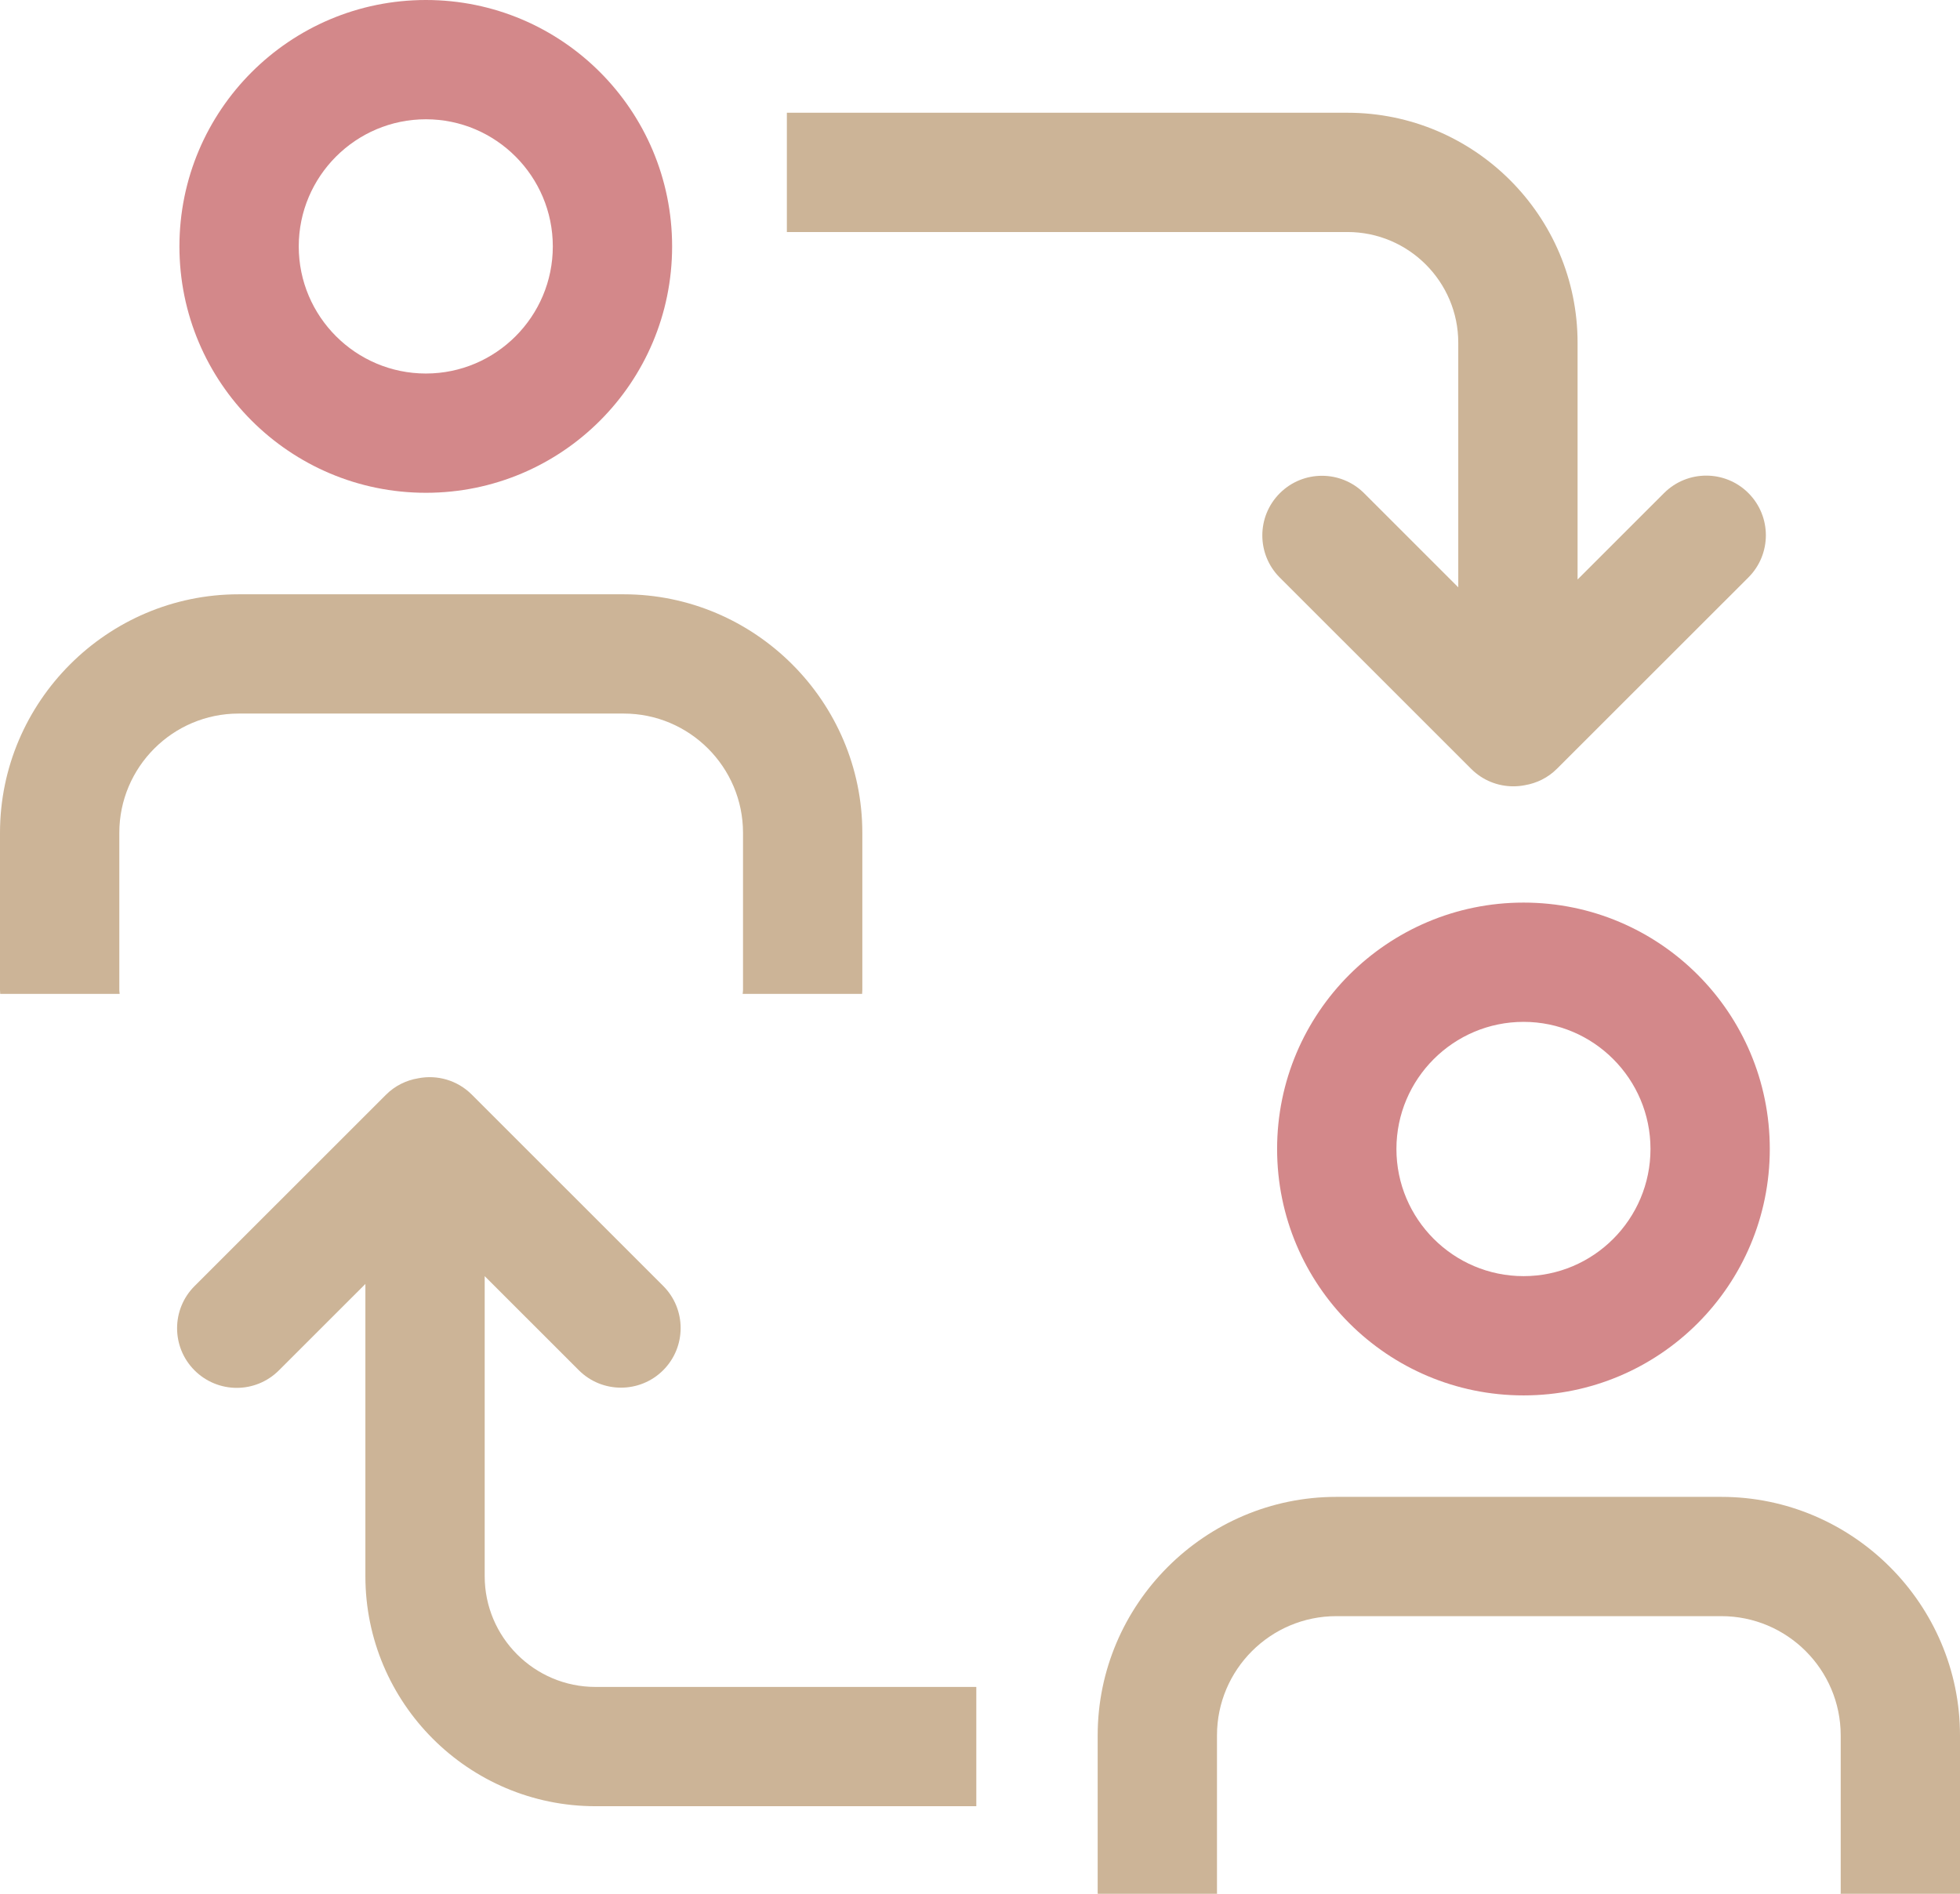 <svg xmlns="http://www.w3.org/2000/svg" xmlns:xlink="http://www.w3.org/1999/xlink" fill="none" version="1.1" width="178" height="172" viewBox="0 0 178 172"><g style="mix-blend-mode:passthrough"><g><path d="M158.785,44.784C156.669,42.668,153.238,42.668,151.121,44.784L143.27,52.633L143.27,31.131C143.27,19.61,133.898,10.24,122.374,10.24L71.46,10.24L71.46,21.073L122.374,21.073C127.922,21.073,132.435,25.586,132.435,31.132L132.435,53.344L123.888,44.799C121.772,42.683,118.34,42.683,116.224,44.799C114.111,46.915,114.111,50.345,116.227,52.458L133.605,69.829C134.663,70.889,136.05,71.416,137.435,71.416C137.786,71.416,138.137,71.382,138.478,71.315C139.552,71.134,140.58,70.642,141.405,69.813L158.782,52.446C160.898,50.33,160.898,46.903,158.785,44.784Z" fill="#CCB497" fill-opacity="1"/></g><g><path d="M38.68,0C26.321,0,16.295,10.023,16.295,22.382C16.295,34.738,26.321,44.757,38.68,44.757C51.038,44.757,61.039,34.737,61.039,22.382C61.039,10.023,51.038,0,38.68,0ZM38.68,33.924C32.312,33.924,27.131,28.747,27.131,22.382C27.131,16.014,32.313,10.833,38.68,10.833C45.034,10.833,50.204,16.014,50.204,22.382C50.204,28.747,45.034,33.924,38.68,33.924Z" fill="#D3888A" fill-opacity="1"/></g><g><path d="M138.366,81.976C126.008,81.976,115.982,91.995,115.982,104.354C115.982,116.716,126.008,126.735,138.366,126.735C150.725,126.735,160.726,116.716,160.726,104.354C160.727,91.995,150.725,81.976,138.366,81.976ZM138.366,115.903C132,115.903,126.818,110.723,126.818,104.354C126.818,97.989,132,92.809,138.366,92.809C144.721,92.809,149.891,97.99,149.891,104.354C149.891,110.723,144.721,115.903,138.366,115.903Z" fill="#D3888A" fill-opacity="1"/></g><g><path d="M54.079,153.213C48.532,153.213,44.018,148.7,44.018,143.154L44.018,115.903L52.565,124.447C53.623,125.506,55.011,126.032,56.395,126.032C57.78,126.032,59.17,125.505,60.229,124.447C62.342,122.332,62.342,118.902,60.225,116.789L42.848,99.416C41.521,98.092,39.683,97.596,37.972,97.935C36.902,98.113,35.873,98.606,35.048,99.434L17.671,116.804C15.554,118.917,15.554,122.348,17.667,124.46C18.726,125.518,20.116,126.05,21.501,126.05C22.886,126.05,24.273,125.518,25.331,124.46L33.183,116.613L33.183,143.154C33.183,154.676,42.555,164.046,54.079,164.046L88.665,164.046L88.665,153.213L54.079,153.213Z" fill="#CCB497" fill-opacity="1"/></g><g><path d="M10.836,89.931L10.836,75.641C10.836,69.668,15.696,64.808,21.671,64.808L56.643,64.808C62.617,64.808,67.478,69.668,67.478,75.641L67.478,89.931C67.478,90.046,67.454,90.152,67.445,90.267L78.295,90.267C78.301,90.153,78.313,90.046,78.313,89.931L78.313,75.641C78.313,63.723,68.561,53.976,56.643,53.976L21.671,53.976C9.753,53.976,0,63.723,0,75.641L0,89.931C0,90.046,0.012,90.152,0.018,90.267L10.868,90.267C10.86,90.152,10.836,90.046,10.836,89.931Z" fill="#CCB497" fill-opacity="1"/></g><g><path d="M110.522,171.907L110.522,157.617C110.522,151.641,115.384,146.784,121.358,146.784L156.33,146.784C162.304,146.784,167.166,151.64,167.166,157.617L167.166,171.907C167.166,171.94,167.159,171.967,167.156,172L177.994,172C177.994,171.967,178,171.939,178,171.907L178,157.617C178,145.699,168.247,135.951,156.329,135.951L121.357,135.951C109.44,135.951,99.687,145.699,99.687,157.617L99.687,171.907C99.687,171.94,99.693,171.967,99.693,172L110.531,172C110.529,171.967,110.522,171.94,110.522,171.907Z" fill="#CCB497" fill-opacity="1"/></g></g></svg>